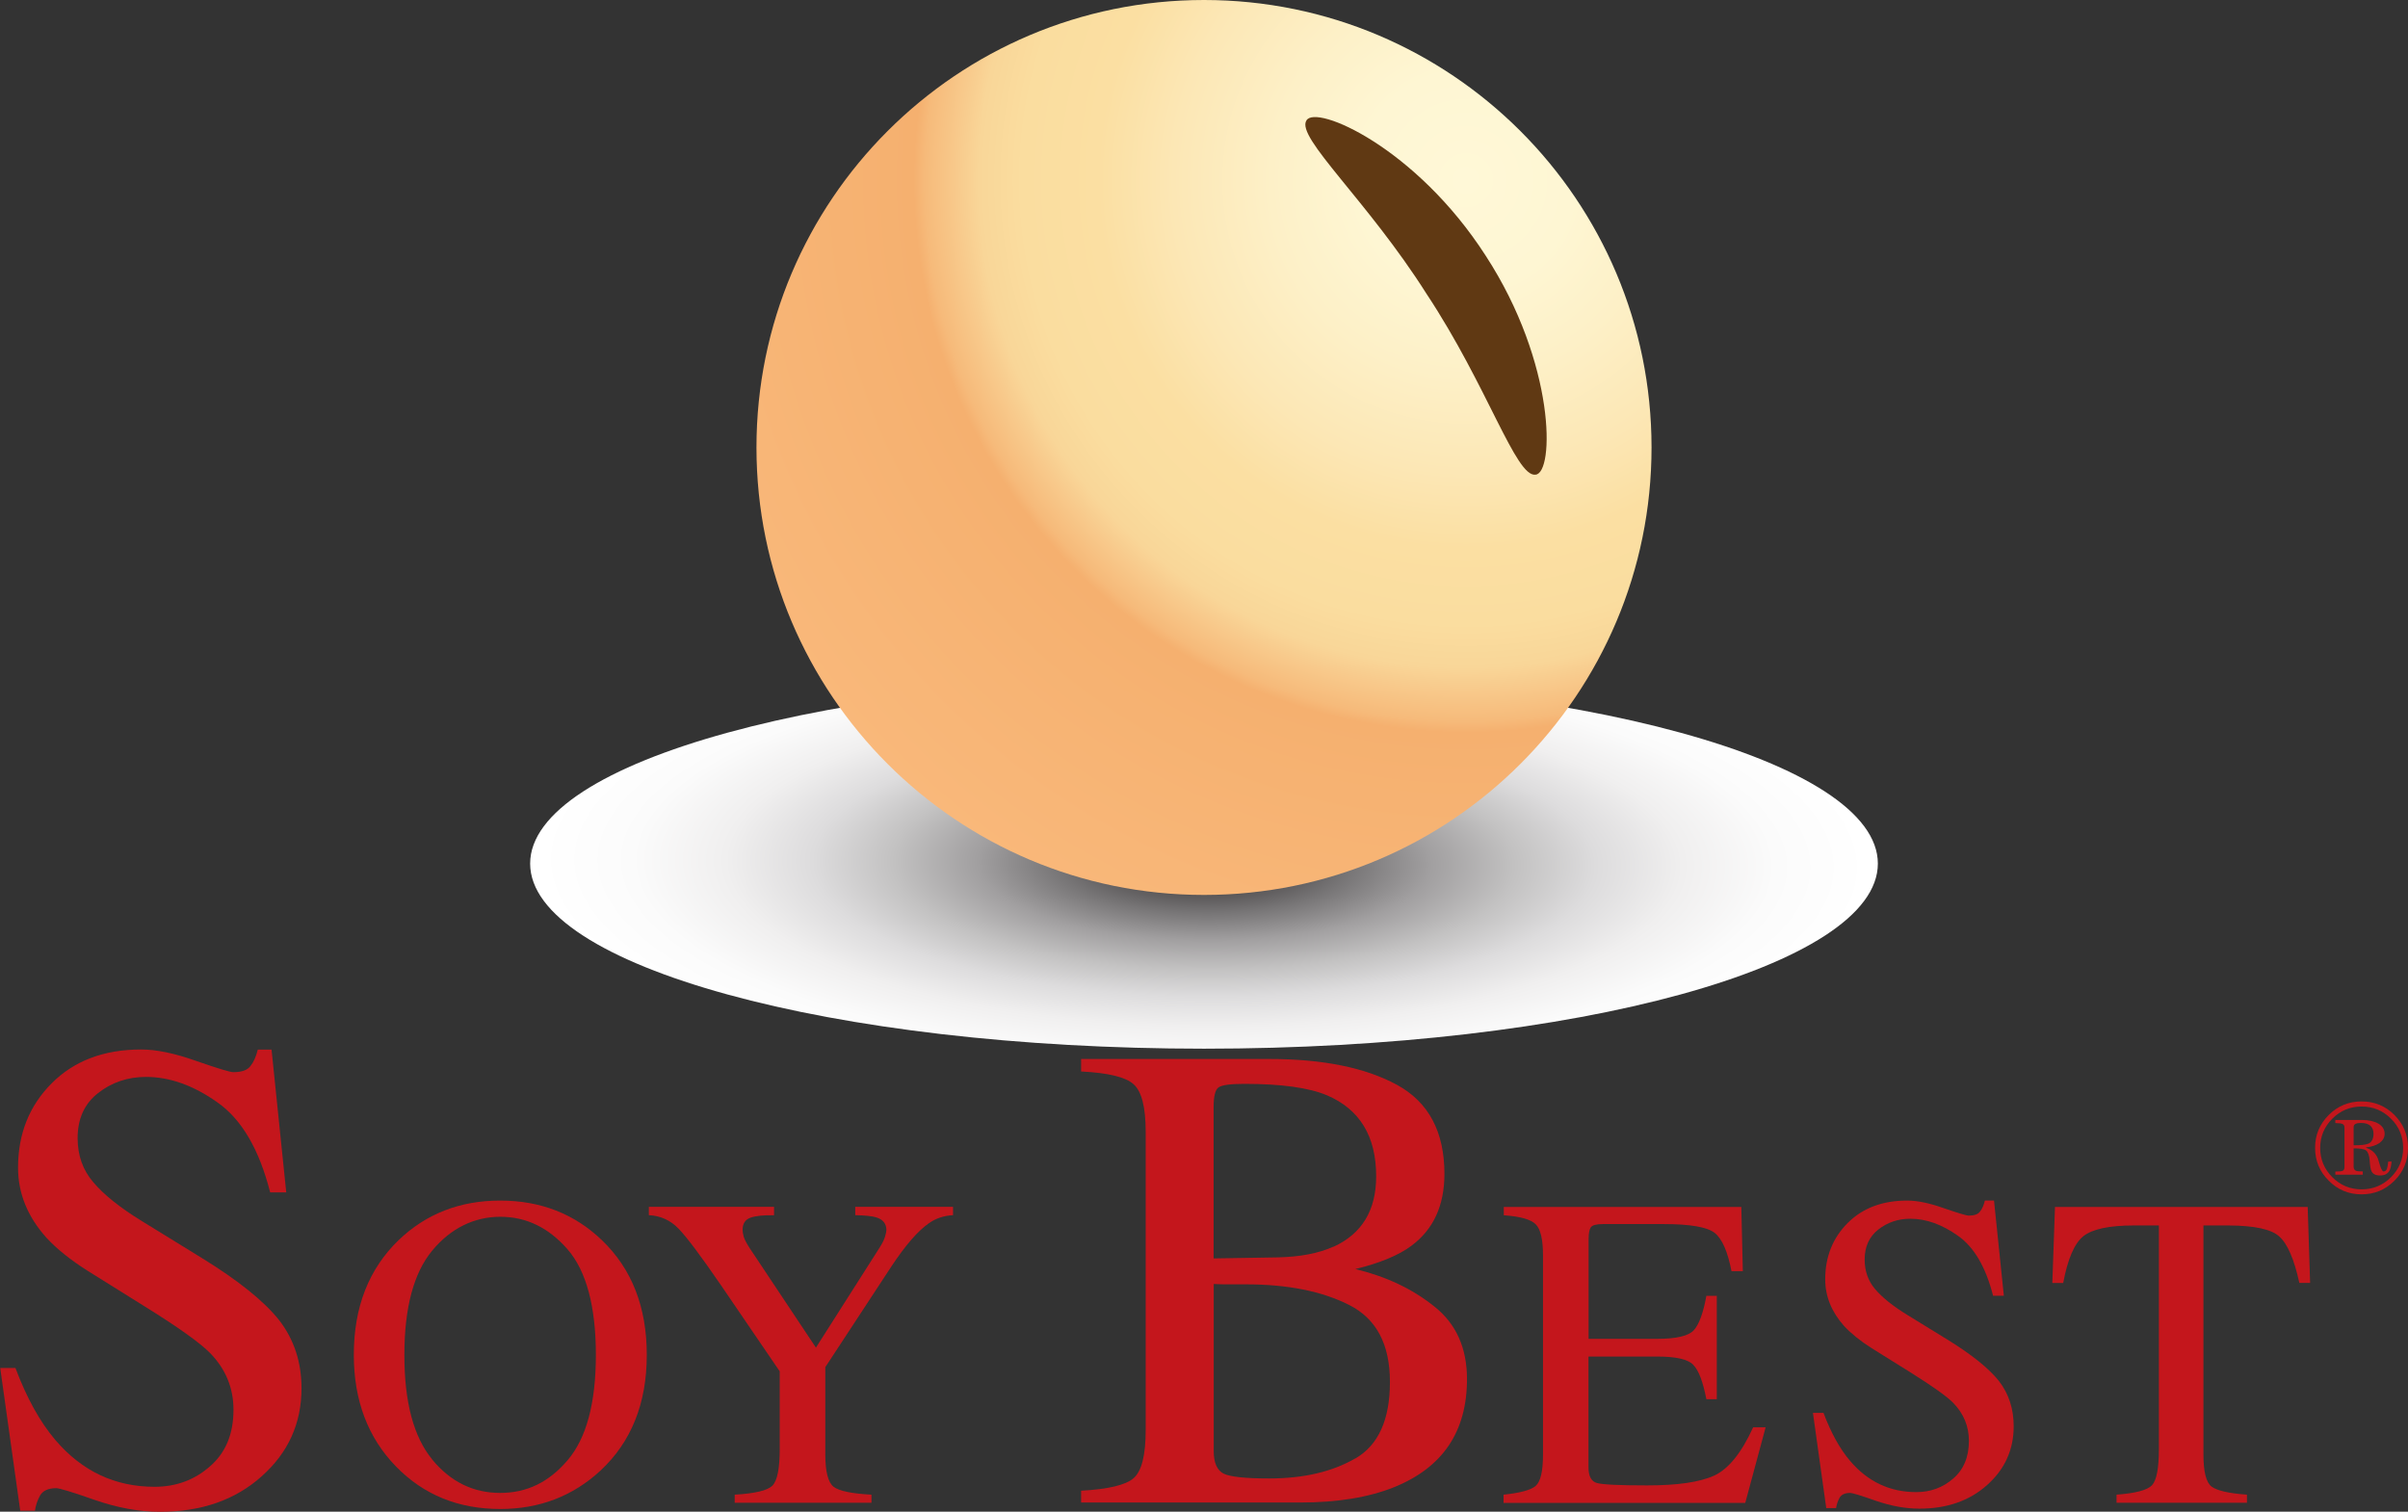 <?xml version="1.0" encoding="UTF-8"?><svg xmlns="http://www.w3.org/2000/svg" xmlns:xlink="http://www.w3.org/1999/xlink" viewBox="0 0 208.12 130.67"><rect x="0" y="0" width="208.12" height="130.67" fill="#333333" stroke="none"/><defs><radialGradient id="radial-gradient" cx="104.06" cy="74.65" fx="104.06" fy="74.65" r="57.44" gradientTransform="translate(.18 48.53) rotate(.4) scale(1 .34)" gradientUnits="userSpaceOnUse"><stop offset=".01" stop-color="#231f20"/><stop offset=".09" stop-color="#474445"/><stop offset=".22" stop-color="#777576"/><stop offset=".34" stop-color="#a19fa0"/><stop offset=".47" stop-color="#c3c2c2"/><stop offset=".59" stop-color="#dddcdd"/><stop offset=".72" stop-color="#f0efef"/><stop offset=".86" stop-color="#fbfbfb"/><stop offset="1" stop-color="#fff"/></radialGradient><radialGradient id="radial-gradient-2" cx="126.71" cy="15.58" fx="126.71" fy="15.58" r="93.6" gradientUnits="userSpaceOnUse"><stop offset="0" stop-color="#fff8d7"/><stop offset=".1" stop-color="#fef6d3"/><stop offset=".18" stop-color="#fdf0c7"/><stop offset=".27" stop-color="#fce7b5"/><stop offset=".34" stop-color="#fbdfa2"/><stop offset=".41" stop-color="#fadd9f"/><stop offset=".45" stop-color="#f9d698"/><stop offset=".47" stop-color="#f8ca8c"/><stop offset=".5" stop-color="#f6ba7a"/><stop offset=".51" stop-color="#f5b06f"/><stop offset=".76" stop-color="#f9b87a"/><stop offset=".76" stop-color="#f9ba7d"/><stop offset=".79" stop-color="#fbcb98"/><stop offset=".83" stop-color="#fcd9ad"/><stop offset=".87" stop-color="#fee3bc"/><stop offset=".92" stop-color="#fee9c5"/><stop offset=".99" stop-color="#ffebc8"/></radialGradient></defs><g style="isolation:isolate;"><g id="Layer_1"><path d="m162.3,74.65c0,8.84-26.07,16-58.24,16s-58.24-7.16-58.24-16,26.07-16,58.24-16,58.24,7.16,58.24,16Z" style="fill:url(#radial-gradient); mix-blend-mode:multiply; stroke-width:0px;"/><path d="m142.74,38.68c0,21.36-17.32,38.68-38.68,38.68s-38.68-17.32-38.68-38.68S82.7,0,104.06,0s38.68,17.32,38.68,38.68Z" style="fill:url(#radial-gradient-2); stroke-width:0px;"/><path d="m132.71,41.03c-1.7.24-4.13-7.64-9.41-15.62-5.12-8.09-11.31-13.54-10.39-14.99.77-1.45,9.48,2.32,15.5,11.69,6.07,9.33,5.94,18.82,4.3,18.92Z" style="fill:#603913; stroke-width:0px;"/><path d="m1.33,118.24c.98,2.61,2.13,4.68,3.45,6.23,2.3,2.7,5.16,4.05,8.58,4.05,1.85,0,3.45-.59,4.78-1.76,1.36-1.17,2.04-2.8,2.04-4.9,0-1.89-.68-3.53-2.04-4.92-.89-.89-2.75-2.22-5.6-3.99l-4.95-3.09c-1.49-.94-2.68-1.9-3.57-2.86-1.64-1.83-2.46-3.85-2.46-6.06,0-2.93.97-5.36,2.91-7.3,1.94-1.95,4.52-2.92,7.73-2.92,1.32,0,2.91.33,4.76.99,1.87.65,2.93.97,3.2.97.72,0,1.21-.17,1.47-.51.28-.34.5-.82.65-1.44h1.19l1.27,12.34h-1.39c-.95-3.72-2.46-6.31-4.56-7.78-2.07-1.47-4.13-2.2-6.17-2.2-1.58,0-2.97.47-4.16,1.41-1.17.92-1.75,2.22-1.75,3.88,0,1.49.45,2.77,1.36,3.82.9,1.07,2.31,2.2,4.22,3.37l5.1,3.14c3.19,1.96,5.43,3.76,6.74,5.41,1.28,1.66,1.93,3.62,1.93,5.88,0,3.04-1.15,5.58-3.45,7.62-2.28,2.04-5.21,3.06-8.78,3.06-1.79,0-3.67-.34-5.63-1.02-1.94-.68-3.06-1.02-3.34-1.02-.68,0-1.14.21-1.39.62-.23.41-.38.86-.45,1.33h-1.27l-1.73-12.34h1.33Z" style="fill:#c4161c; fill-rule:evenodd; stroke-width:0px;"/><path d="m37.34,126.15c1.6,1.94,3.56,2.9,5.89,2.9s4.22-.94,5.83-2.83c1.62-1.9,2.44-4.93,2.44-9.1s-.82-7.26-2.45-9.13c-1.64-1.88-3.57-2.81-5.81-2.81s-4.28.98-5.89,2.93c-1.6,1.94-2.4,4.94-2.4,9.02s.8,7.07,2.4,9.02Zm-2.89-18.95c2.38-2.28,5.3-3.42,8.78-3.42s6.42,1.14,8.8,3.43c2.58,2.48,3.87,5.78,3.87,9.91,0,4.19-1.34,7.52-4,10-2.39,2.21-5.28,3.32-8.66,3.32-3.62,0-6.63-1.22-9.02-3.68-2.43-2.5-3.64-5.72-3.64-9.65,0-4.13,1.3-7.43,3.89-9.93Z" style="fill:#c4161c; fill-rule:evenodd; stroke-width:0px;"/><path d="m66.9,104.33v.72c-.91-.02-1.59.05-2.04.21-.45.16-.68.51-.68,1.06,0,.16.04.37.11.62.08.24.25.56.51.96l5.72,8.59,5.55-8.72c.23-.37.37-.67.43-.91.07-.24.11-.42.11-.53,0-.55-.29-.92-.88-1.1-.35-.11-.96-.17-1.81-.19v-.72h8.45v.72c-.78.04-1.48.27-2.09.7-.96.67-2.03,1.91-3.23,3.72l-5.72,8.72v7.53c0,1.5.24,2.43.72,2.81.49.37,1.58.59,3.27.68v.7h-11.82v-.7c1.75-.1,2.83-.36,3.25-.77.43-.43.64-1.48.64-3.17v-6.72l-5.06-7.42c-1.75-2.55-2.98-4.19-3.68-4.91-.7-.73-1.56-1.12-2.57-1.17v-.72h10.82Z" style="fill:#c4161c; fill-rule:evenodd; stroke-width:0px;"/><path d="m117.13,126.08c2-1.15,3-3.36,3-6.62s-1.17-5.46-3.51-6.65c-2.34-1.19-5.32-1.79-8.94-1.79h-1.7c-.23,0-.58,0-1.08-.03v14.44c0,1,.28,1.65.85,1.95.57.28,1.88.42,3.94.42,2.96,0,5.44-.57,7.44-1.73Zm-23.69,2.78c2.34-.13,3.85-.49,4.53-1.08.7-.6,1.05-1.99,1.05-4.16v-25.79c0-2.13-.35-3.5-1.05-4.11-.68-.62-2.19-.98-4.53-1.1v-1.08h16.25c4.64,0,8.32.75,11.04,2.23,2.74,1.49,4.11,4.06,4.11,7.7,0,2.73-.95,4.81-2.86,6.22-1.08.81-2.69,1.48-4.84,2.01,2.66.64,4.93,1.71,6.82,3.23,1.89,1.49,2.83,3.59,2.83,6.28,0,4.53-2.09,7.64-6.29,9.34-2.21.89-4.92,1.33-8.15,1.33h-18.91v-1.04Zm21.82-21.09c2.46-1.13,3.68-3.16,3.68-6.09,0-3.46-1.42-5.79-4.25-7-1.57-.66-3.95-.99-7.14-.99-1.21,0-1.95.1-2.24.31-.28.21-.42.77-.42,1.7v13.08l5.52-.09c1.94-.04,3.56-.35,4.84-.93Z" style="fill:#c4161c; fill-rule:evenodd; stroke-width:0px;"/><path d="m129.97,129.2c1.42-.15,2.34-.4,2.75-.75.43-.37.64-1.28.64-2.74v-17.19c0-1.37-.21-2.26-.62-2.68-.41-.43-1.34-.69-2.77-.79v-.72h20.53l.13,5.55h-.98c-.33-1.71-.82-2.82-1.47-3.32-.66-.5-2.12-.75-4.38-.75h-5.25c-.57,0-.92.09-1.06.28-.12.18-.19.51-.19,1.02v8.62h5.94c1.65,0,2.7-.25,3.15-.74.45-.49.82-1.49,1.09-2.98h.9v8.94h-.9c-.29-1.5-.66-2.48-1.12-2.96-.45-.49-1.5-.73-3.13-.73h-5.94v9.57c0,.77.24,1.22.72,1.36.49.14,1.94.21,4.35.21,2.62,0,4.55-.28,5.8-.85,1.24-.58,2.36-1.97,3.36-4.17h1.08l-1.76,6.53h-20.89v-.7Z" style="fill:#c4161c; fill-rule:evenodd; stroke-width:0px;"/><path d="m157.6,122.13c.66,1.74,1.42,3.12,2.3,4.15,1.53,1.8,3.44,2.7,5.72,2.7,1.23,0,2.3-.39,3.19-1.17.91-.78,1.36-1.87,1.36-3.26,0-1.26-.45-2.35-1.36-3.29-.59-.59-1.84-1.47-3.74-2.66l-3.3-2.06c-1-.63-1.78-1.27-2.38-1.91-1.09-1.22-1.64-2.57-1.64-4.04,0-1.95.65-3.58,1.94-4.87,1.3-1.3,3.01-1.94,5.15-1.94.88,0,1.93.22,3.17.66,1.25.43,1.96.64,2.13.64.48,0,.81-.11.98-.34.19-.23.33-.55.43-.96h.79l.85,8.23h-.93c-.63-2.48-1.64-4.21-3.04-5.19-1.38-.98-2.75-1.47-4.11-1.47-1.06,0-1.98.31-2.78.94-.78.62-1.17,1.48-1.17,2.59,0,.99.3,1.84.9,2.55.61.72,1.54,1.47,2.81,2.25l3.4,2.09c2.13,1.31,3.62,2.51,4.49,3.6.86,1.11,1.28,2.42,1.28,3.92,0,2.03-.77,3.72-2.3,5.08-1.52,1.36-3.47,2.04-5.85,2.04-1.2,0-2.45-.23-3.76-.68-1.3-.46-2.04-.68-2.22-.68-.45,0-.76.14-.92.42-.15.28-.25.57-.3.89h-.85l-1.15-8.23h.88Z" style="fill:#c4161c; fill-rule:evenodd; stroke-width:0px;"/><path d="m177.61,104.33h21.84l.21,6.57h-.93c-.45-2.06-1.03-3.4-1.74-4.02-.69-.63-2.16-.94-4.4-.95h-2.15v19.78c0,1.5.23,2.43.7,2.79.47.35,1.49.59,3.06.7v.7h-11.27v-.7c1.64-.12,2.66-.39,3.06-.81.4-.42.6-1.46.6-3.13v-19.33h-2.15c-2.14,0-3.6.31-4.38.93-.77.62-1.35,1.96-1.74,4.04h-.94l.23-6.57Z" style="fill:#c4161c; fill-rule:evenodd; stroke-width:0px;"/><path d="m201.84,101.27c.31,0,.52-.02.62-.06.11-.04.17-.16.17-.33v-3.4c0-.17-.06-.27-.17-.32-.11-.05-.32-.08-.62-.08v-.27h2.3c.58,0,1.06.11,1.42.32.36.21.54.51.54.88,0,.31-.15.57-.44.79-.29.2-.67.33-1.16.38v.04c.57.18.94.57,1.09,1.16.16.59.3.88.41.88.14,0,.24-.07.3-.23.04-.1.08-.3.11-.62h.29c-.03.34-.09.6-.17.76-.16.3-.43.44-.82.44s-.62-.12-.74-.36c-.08-.15-.13-.45-.16-.9-.03-.46-.14-.76-.31-.9-.18-.13-.54-.19-1.08-.18v1.59c0,.18.08.3.22.35.09.04.29.05.57.05v.28h-2.37v-.28Zm-.26.49c.7.7,1.55,1.05,2.53,1.05s1.84-.35,2.54-1.05c.7-.7,1.05-1.55,1.05-2.53s-.35-1.84-1.05-2.53c-.7-.7-1.55-1.05-2.54-1.05s-1.83.35-2.53,1.05c-.7.7-1.05,1.55-1.05,2.53s.35,1.83,1.05,2.53Zm-.31-5.38c.78-.78,1.73-1.17,2.84-1.17s2.06.39,2.84,1.17c.78.79,1.17,1.73,1.17,2.84s-.39,2.06-1.17,2.84c-.79.79-1.73,1.18-2.84,1.18s-2.06-.39-2.84-1.18c-.79-.78-1.18-1.73-1.18-2.84s.39-2.05,1.18-2.84Zm3.38,2.5c.33-.13.49-.43.49-.88,0-.29-.09-.52-.26-.68-.17-.16-.45-.25-.83-.25-.19,0-.34.02-.46.08-.11.04-.17.15-.17.31v1.54c.62,0,1.03-.04,1.23-.13Z" style="fill:#c4161c; fill-rule:evenodd; stroke-width:0px;"/></g></g></svg>